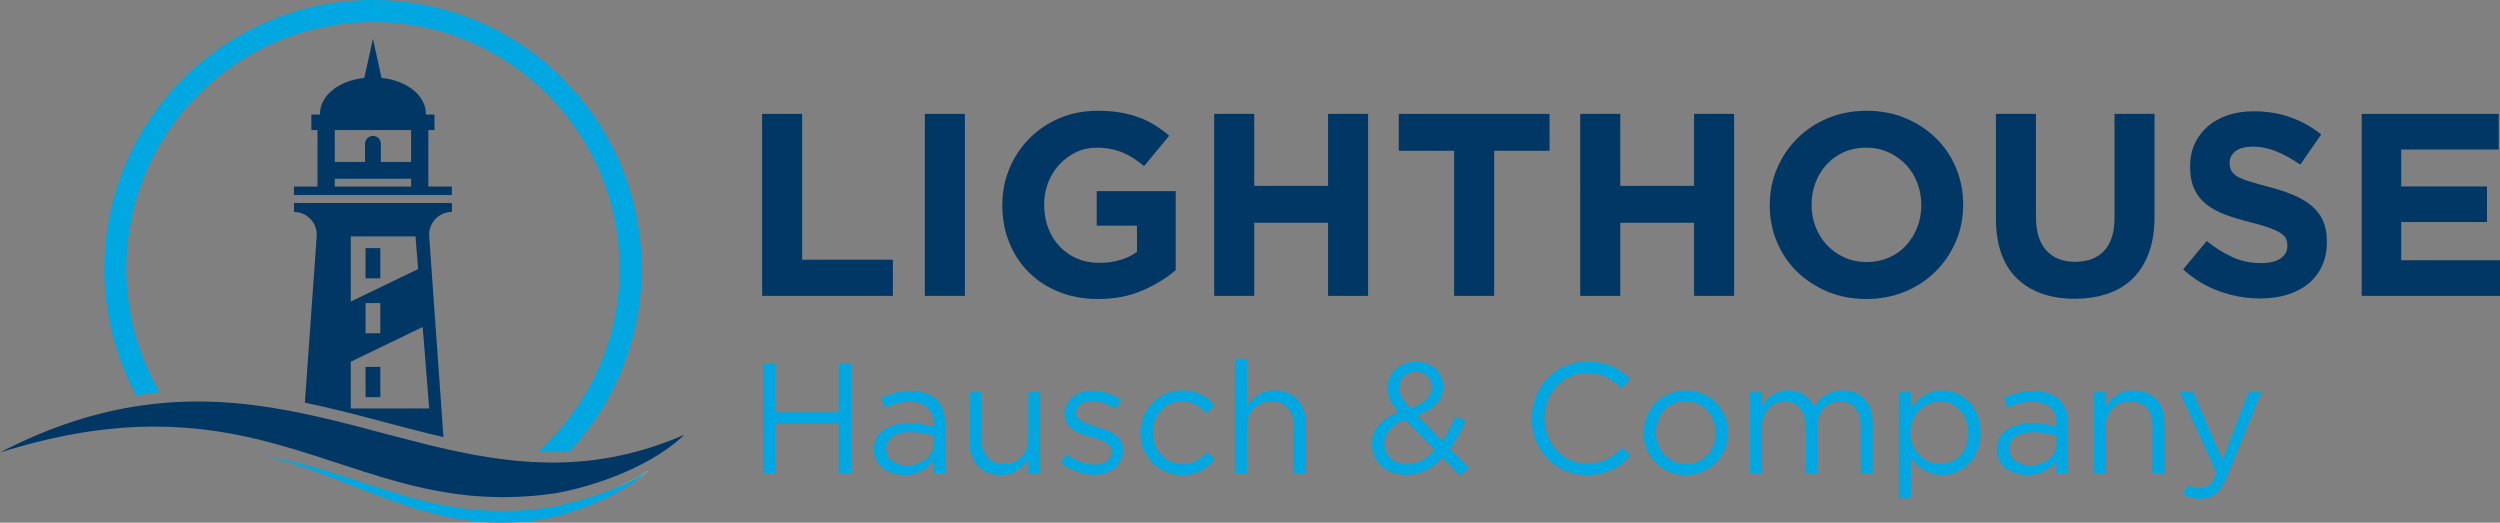 <?xml version="1.0" encoding="UTF-8"?>
<svg id="Layer_2" xmlns="http://www.w3.org/2000/svg" viewBox="0 0 1794.93 375.28">
  <rect x="0" y="0" width="1794.93" height="375.28" fill="#808080" stroke="none"/>
  <defs>
    <style>
      .cls-1 {
        fill: #003764;
      }

      .cls-2 {
        fill: #00a7e1;
      }

      .cls-3 {
        fill: #fff100;
      }
    </style>
  </defs>
  <g id="Layer_1-2" data-name="Layer_1">
    <g>
      <g>
        <path class="cls-1" d="M547.18,212.42V81.77h28.74v104.71h65.14v25.94h-93.89Z"/>
        <path class="cls-1" d="M664.02,212.42V81.77h28.74v130.66h-28.74Z"/>
        <path class="cls-1" d="M820.15,208.6c-9.27,4.04-19.88,6.07-31.82,6.07-10.2,0-19.51-1.68-27.9-5.04-8.4-3.36-15.62-8.03-21.65-14-6.04-5.97-10.73-13.07-14.09-21.28-3.36-8.21-5.04-17.17-5.04-26.88v-.37c0-9.33,1.71-18.07,5.13-26.22,3.42-8.15,8.18-15.31,14.28-21.46,6.1-6.16,13.31-11.01,21.65-14.56,8.33-3.55,17.48-5.32,27.44-5.32,5.85,0,11.17.41,15.96,1.21,4.79.81,9.24,1.96,13.35,3.45s7.96,3.36,11.57,5.6c3.61,2.24,7.09,4.79,10.45,7.65l-18.1,21.84c-2.49-2.11-4.98-3.98-7.47-5.6-2.49-1.62-5.07-2.99-7.75-4.11-2.68-1.12-5.57-1.99-8.68-2.61-3.11-.62-6.53-.93-10.27-.93-5.23,0-10.11,1.09-14.65,3.27-4.54,2.18-8.52,5.11-11.95,8.79-3.42,3.68-6.1,7.98-8.03,12.91-1.93,4.93-2.89,10.2-2.89,15.81v.37c0,5.99.96,11.51,2.89,16.56,1.93,5.05,4.67,9.45,8.21,13.19,3.55,3.74,7.71,6.64,12.51,8.7,4.79,2.06,10.11,3.09,15.96,3.09,10.7,0,19.72-2.63,27.06-7.89v-18.8h-28.93v-24.82h56.74v56.74c-6.72,5.72-14.72,10.61-23.98,14.65Z"/>
        <path class="cls-1" d="M953.51,212.42v-52.45h-53.01v52.45h-28.74V81.77h28.74v51.7h53.01v-51.7h28.74v130.66h-28.74Z"/>
        <path class="cls-1" d="M1072.78,108.27v104.15h-28.74v-104.15h-39.76v-26.5h108.26v26.5h-39.76Z"/>
        <path class="cls-1" d="M1216.31,212.42v-52.45h-53.01v52.45h-28.74V81.77h28.74v51.7h53.01v-51.7h28.74v130.66h-28.74Z"/>
        <path class="cls-1" d="M1404.27,173.32c-3.49,8.15-8.31,15.31-14.47,21.46-6.16,6.16-13.5,11.01-22.02,14.56-8.52,3.55-17.83,5.32-27.9,5.32s-19.35-1.77-27.81-5.32c-8.46-3.55-15.77-8.33-21.93-14.37-6.16-6.03-10.95-13.13-14.37-21.28-3.42-8.15-5.13-16.89-5.13-26.22v-.37c0-9.33,1.74-18.07,5.23-26.22,3.48-8.15,8.31-15.31,14.46-21.46,6.16-6.16,13.5-11.01,22.02-14.56,8.52-3.55,17.83-5.32,27.9-5.32s19.35,1.77,27.81,5.32c8.46,3.55,15.77,8.34,21.93,14.37,6.16,6.04,10.95,13.13,14.37,21.28,3.42,8.15,5.13,16.89,5.13,26.22v.37c0,9.33-1.74,18.08-5.23,26.22ZM1379.44,147.1c0-5.6-.97-10.89-2.89-15.87-1.93-4.98-4.67-9.33-8.21-13.07-3.55-3.73-7.75-6.69-12.6-8.87-4.85-2.18-10.14-3.27-15.87-3.27s-11.17,1.06-15.96,3.17c-4.79,2.12-8.9,5.04-12.32,8.77-3.42,3.73-6.1,8.06-8.03,12.97-1.93,4.92-2.89,10.17-2.89,15.77v.37c0,5.6.96,10.89,2.89,15.87,1.93,4.98,4.67,9.33,8.21,13.07,3.55,3.73,7.71,6.69,12.51,8.87,4.79,2.18,10.11,3.27,15.96,3.27s11.01-1.06,15.87-3.17c4.85-2.11,8.99-5.04,12.41-8.77,3.42-3.73,6.09-8.06,8.03-12.97,1.93-4.91,2.89-10.17,2.89-15.77v-.37Z"/>
        <path class="cls-1" d="M1542.86,181.44c-2.68,7.34-6.5,13.47-11.48,18.39-4.98,4.92-11.01,8.59-18.11,11.01-7.09,2.43-15,3.64-23.7,3.64-17.54,0-31.36-4.85-41.44-14.56-10.08-9.71-15.12-24.2-15.12-43.49v-74.66h28.75v73.91c0,10.7,2.49,18.76,7.47,24.17,4.98,5.41,11.88,8.12,20.72,8.12s15.74-2.61,20.72-7.84c4.97-5.23,7.47-13.07,7.47-23.52v-74.85h28.74v73.73c0,9.96-1.34,18.6-4.01,25.94Z"/>
        <path class="cls-1" d="M1667.09,191.05c-2.35,5.04-5.63,9.27-9.83,12.69-4.21,3.42-9.22,6.04-15.05,7.84-5.83,1.8-12.29,2.71-19.38,2.71-9.96,0-19.72-1.71-29.3-5.13-9.58-3.42-18.29-8.68-26.13-15.77l16.99-20.35c5.97,4.85,12.1,8.71,18.38,11.57,6.28,2.86,13.16,4.29,20.62,4.29,5.97,0,10.61-1.09,13.91-3.27,3.3-2.18,4.95-5.19,4.95-9.05v-.37c0-1.87-.34-3.51-1.03-4.95-.69-1.43-2-2.77-3.93-4.01-1.93-1.24-4.62-2.49-8.05-3.73-3.43-1.24-7.89-2.55-13.38-3.92-6.61-1.62-12.6-3.42-17.97-5.41-5.37-1.99-9.92-4.45-13.66-7.37-3.74-2.92-6.64-6.56-8.7-10.92-2.06-4.35-3.09-9.77-3.09-16.24v-.37c0-5.97,1.11-11.35,3.34-16.15,2.22-4.79,5.35-8.93,9.36-12.41,4.02-3.48,8.82-6.16,14.4-8.03,5.58-1.87,11.73-2.8,18.45-2.8,9.58,0,18.38,1.43,26.41,4.29,8.03,2.86,15.4,6.97,22.12,12.32l-14.93,21.65c-5.85-3.98-11.57-7.12-17.17-9.43-5.6-2.3-11.2-3.45-16.8-3.45s-9.8,1.09-12.6,3.27c-2.8,2.18-4.2,4.89-4.2,8.12v.37c0,2.12.41,3.95,1.22,5.51.81,1.56,2.28,2.96,4.4,4.2,2.12,1.25,5.02,2.43,8.7,3.55,3.68,1.12,8.33,2.43,13.94,3.92,6.61,1.74,12.51,3.7,17.69,5.88,5.18,2.18,9.54,4.79,13.1,7.84,3.55,3.05,6.24,6.63,8.05,10.73,1.81,4.11,2.72,9.02,2.72,14.75v.37c0,6.47-1.18,12.23-3.52,17.27Z"/>
        <path class="cls-1" d="M1695.63,212.42V81.77h98.36v25.57h-69.99v26.5h61.59v25.57h-61.59v27.44h70.93v25.57h-99.3Z"/>
      </g>
      <g>
        <path class="cls-2" d="M556.65,304.31v35.44h-8.89v-78.76h8.89v34.99h45.46v-34.99h8.89v78.76h-8.89v-35.44h-45.46Z"/>
        <path class="cls-2" d="M643.45,289.63c-2.81.79-5.57,1.82-8.27,3.09l-2.59-7.09c3.22-1.5,6.49-2.68,9.79-3.54,3.3-.86,7.09-1.29,11.36-1.29,7.95,0,14.06,1.97,18.34,5.91,4.28,3.94,6.41,9.77,6.41,17.5v35.56h-8.33v-8.78c-2.03,2.63-4.75,4.95-8.16,6.98-3.41,2.02-7.71,3.04-12.88,3.04-2.7,0-5.34-.38-7.93-1.12s-4.91-1.89-6.98-3.43c-2.06-1.54-3.71-3.43-4.95-5.68-1.24-2.25-1.86-4.91-1.86-7.99s.6-5.79,1.8-8.16c1.2-2.36,2.91-4.33,5.12-5.91,2.21-1.58,4.84-2.77,7.88-3.6,3.04-.82,6.39-1.24,10.07-1.24s7.01.22,9.79.67c2.77.45,5.47,1.05,8.1,1.8v-2.02c0-5.25-1.52-9.21-4.56-11.87-3.04-2.66-7.3-3.99-12.77-3.99-3.45,0-6.58.39-9.4,1.18ZM640.68,313.54c-2.92,2.18-4.37,5.14-4.37,8.89,0,1.88.39,3.53,1.18,4.95.78,1.43,1.85,2.64,3.2,3.66,1.34,1.01,2.9,1.78,4.65,2.31,1.76.53,3.61.79,5.55.79,2.69,0,5.21-.39,7.57-1.18,2.36-.79,4.41-1.87,6.17-3.26,1.76-1.39,3.14-3.04,4.15-4.95,1.01-1.91,1.51-4.03,1.51-6.36v-5.63c-2.17-.6-4.66-1.16-7.46-1.69-2.8-.52-6-.79-9.59-.79-5.46,0-9.64,1.09-12.56,3.26Z"/>
        <path class="cls-2" d="M738.25,281.58h8.55v58.17h-8.55v-10.13c-1.95,3.15-4.5,5.83-7.65,8.04-3.15,2.21-7.24,3.32-12.26,3.32-3.53,0-6.66-.56-9.4-1.69-2.74-1.12-5.06-2.72-6.98-4.78-1.91-2.06-3.38-4.52-4.39-7.37-1.01-2.85-1.52-6-1.52-9.45v-36.12h8.66v33.98c0,5.4,1.39,9.68,4.16,12.83,2.77,3.15,6.75,4.73,11.93,4.73,2.48,0,4.78-.43,6.92-1.29,2.14-.86,3.98-2.1,5.51-3.71,1.54-1.61,2.76-3.54,3.66-5.79.9-2.25,1.35-4.73,1.35-7.43v-33.3Z"/>
        <path class="cls-2" d="M804.58,330.81c-1.09,2.14-2.55,3.96-4.39,5.46-1.84,1.5-4.01,2.64-6.53,3.43-2.51.79-5.23,1.18-8.16,1.18-4.2,0-8.44-.77-12.71-2.31-4.28-1.54-8.06-3.62-11.36-6.24l4.39-6.19c3.15,2.4,6.43,4.24,9.85,5.51,3.41,1.28,6.84,1.91,10.3,1.91s6.41-.82,8.66-2.48c2.25-1.65,3.38-3.9,3.38-6.75v-.22c0-1.42-.39-2.66-1.18-3.71-.79-1.05-1.86-1.97-3.21-2.76-1.35-.79-2.91-1.48-4.67-2.08-1.76-.6-3.58-1.16-5.46-1.69-2.25-.67-4.52-1.41-6.81-2.19-2.29-.79-4.35-1.78-6.19-2.98-1.84-1.2-3.34-2.7-4.5-4.5-1.16-1.8-1.74-4.05-1.74-6.75v-.22c0-2.48.49-4.74,1.46-6.81.97-2.06,2.34-3.83,4.11-5.29,1.76-1.46,3.86-2.59,6.3-3.38,2.44-.79,5.08-1.18,7.93-1.18,3.6,0,7.24.58,10.91,1.74,3.67,1.16,7.01,2.72,10.01,4.67l-3.94,6.53c-2.7-1.72-5.53-3.09-8.5-4.11-2.96-1.01-5.87-1.52-8.72-1.52-3.45,0-6.19.81-8.21,2.42-2.02,1.61-3.04,3.62-3.04,6.02v.23c0,1.35.41,2.53,1.24,3.54.82,1.01,1.93,1.9,3.32,2.64,1.39.75,2.98,1.43,4.78,2.03,1.8.6,3.67,1.2,5.63,1.8,2.25.67,4.48,1.43,6.69,2.25,2.21.83,4.22,1.88,6.02,3.15,1.8,1.28,3.24,2.81,4.33,4.61,1.09,1.8,1.63,4.01,1.63,6.64v.22c0,2.78-.54,5.23-1.63,7.37Z"/>
        <path class="cls-2" d="M862.3,337.91c-3.71,2.13-8.31,3.2-13.78,3.2-4.28,0-8.23-.81-11.87-2.42-3.64-1.61-6.79-3.79-9.45-6.53-2.66-2.74-4.75-5.94-6.24-9.62-1.5-3.67-2.25-7.58-2.25-11.7s.75-8.04,2.25-11.76c1.5-3.71,3.58-6.96,6.24-9.73,2.66-2.77,5.81-4.97,9.45-6.58,3.64-1.61,7.59-2.42,11.87-2.42,2.77,0,5.29.26,7.54.79,2.25.53,4.31,1.26,6.19,2.19,1.87.94,3.6,2.04,5.18,3.32,1.58,1.28,3.04,2.63,4.39,4.05l-5.74,6.08c-2.33-2.4-4.86-4.46-7.6-6.19-2.74-1.72-6.1-2.59-10.07-2.59-2.93,0-5.66.58-8.21,1.74-2.55,1.16-4.76,2.77-6.64,4.83-1.88,2.06-3.34,4.45-4.39,7.18-1.05,2.73-1.58,5.67-1.58,8.81s.54,6.1,1.63,8.87c1.09,2.77,2.59,5.18,4.5,7.24,1.91,2.06,4.16,3.67,6.75,4.83s5.42,1.74,8.49,1.74c3.75,0,7.07-.82,9.96-2.47,2.89-1.65,5.49-3.71,7.82-6.19l5.51,5.18c-2.93,3.32-6.24,6.04-9.96,8.17Z"/>
        <path class="cls-2" d="M895.21,339.75h-8.66v-82.14h8.66v34.09c1.95-3.15,4.5-5.83,7.65-8.04,3.15-2.21,7.24-3.32,12.26-3.32,3.52,0,6.66.56,9.4,1.69,2.74,1.13,5.06,2.72,6.98,4.78,1.91,2.06,3.38,4.52,4.39,7.37,1.01,2.85,1.52,6,1.52,9.45v36.12h-8.66v-33.98c0-5.4-1.39-9.68-4.16-12.83-2.78-3.15-6.75-4.73-11.93-4.73-2.48,0-4.78.43-6.92,1.29-2.14.86-3.99,2.1-5.57,3.71-1.58,1.61-2.8,3.54-3.66,5.79-.86,2.25-1.29,4.73-1.29,7.43v33.3Z"/>
        <path class="cls-2" d="M1047.89,341.33l-12.38-12.71c-3.6,3.9-7.5,6.92-11.7,9.06-4.2,2.14-8.89,3.21-14.06,3.21-3.53,0-6.81-.53-9.85-1.58s-5.66-2.55-7.88-4.5c-2.21-1.95-3.94-4.29-5.18-7.03-1.24-2.74-1.86-5.76-1.86-9.06,0-5.33,1.65-9.86,4.95-13.61,3.3-3.75,7.99-6.83,14.07-9.23-2.7-3.15-4.69-6.06-5.96-8.72-1.28-2.66-1.91-5.57-1.91-8.72,0-2.62.51-5.08,1.52-7.37,1.01-2.29,2.42-4.28,4.22-5.96,1.8-1.69,3.98-3.02,6.53-3.99,2.55-.97,5.4-1.46,8.55-1.46,2.77,0,5.33.47,7.65,1.41,2.32.94,4.33,2.21,6.02,3.83,1.69,1.61,3.02,3.51,4,5.68.97,2.18,1.46,4.5,1.46,6.98,0,5.18-1.65,9.39-4.95,12.66-3.3,3.26-7.84,5.91-13.61,7.93l18,18.34c1.72-2.55,3.38-5.29,4.95-8.21s3.08-6.04,4.5-9.34l7.31,3.38c-1.73,3.75-3.51,7.28-5.34,10.58-1.84,3.3-3.84,6.38-6.02,9.23l13.73,14.06-6.75,5.18ZM1008.96,301.38c-5.25,1.95-9.08,4.43-11.48,7.43-2.4,3-3.6,6.19-3.6,9.56,0,2.18.39,4.16,1.18,5.96.79,1.8,1.91,3.38,3.38,4.73,1.46,1.35,3.21,2.4,5.23,3.15,2.03.75,4.24,1.13,6.64,1.13,3.75,0,7.26-.92,10.52-2.76,3.26-1.84,6.32-4.33,9.17-7.48l-21.04-21.72ZM1024.6,270.05c-2.1-2.06-4.76-3.09-7.99-3.09-3.6,0-6.49,1.09-8.66,3.26-2.18,2.18-3.26,4.91-3.26,8.21,0,1.2.13,2.33.39,3.38.26,1.05.69,2.14,1.29,3.26.6,1.12,1.41,2.35,2.42,3.66,1.01,1.31,2.27,2.76,3.77,4.33,5.02-1.72,8.81-3.79,11.36-6.19,2.55-2.4,3.83-5.36,3.83-8.89,0-3.22-1.05-5.87-3.15-7.93Z"/>
        <path class="cls-2" d="M1164.29,332.94c-2.21,1.69-4.6,3.13-7.14,4.33-2.55,1.2-5.29,2.14-8.21,2.81-2.93.67-6.19,1.01-9.79,1.01-5.7,0-10.95-1.05-15.75-3.15-4.8-2.1-8.96-4.97-12.49-8.61-3.53-3.64-6.28-7.93-8.27-12.88-1.99-4.95-2.98-10.28-2.98-15.98s.99-10.91,2.98-15.87c1.99-4.95,4.74-9.28,8.27-13,3.52-3.71,7.72-6.64,12.6-8.78,4.88-2.14,10.2-3.21,15.98-3.21,3.6,0,6.84.3,9.73.9,2.89.6,5.57,1.45,8.04,2.53,2.48,1.09,4.76,2.4,6.86,3.94,2.1,1.54,4.12,3.25,6.08,5.12l-6.08,6.53c-3.38-3.15-7-5.74-10.86-7.76-3.86-2.03-8.5-3.04-13.9-3.04-4.35,0-8.38.83-12.1,2.48-3.71,1.65-6.94,3.94-9.68,6.86-2.74,2.93-4.88,6.36-6.41,10.3-1.54,3.94-2.31,8.2-2.31,12.77s.77,8.85,2.31,12.83c1.54,3.98,3.67,7.43,6.41,10.35,2.74,2.93,5.96,5.23,9.68,6.92,3.71,1.69,7.74,2.53,12.1,2.53,5.4,0,10.05-.99,13.95-2.98,3.9-1.99,7.72-4.78,11.48-8.38l5.85,5.74c-2.03,2.1-4.15,3.99-6.36,5.68Z"/>
        <path class="cls-2" d="M1238.32,322.37c-1.54,3.71-3.66,6.96-6.36,9.73-2.7,2.78-5.93,4.97-9.68,6.58-3.75,1.61-7.8,2.42-12.15,2.42s-8.37-.81-12.04-2.42c-3.68-1.61-6.86-3.79-9.56-6.53-2.7-2.74-4.8-5.94-6.3-9.62-1.5-3.67-2.25-7.58-2.25-11.7s.75-8.04,2.25-11.76c1.5-3.71,3.6-6.96,6.3-9.73,2.7-2.77,5.91-4.97,9.62-6.58,3.71-1.61,7.78-2.42,12.21-2.42s8.38.81,12.1,2.42c3.71,1.61,6.92,3.79,9.62,6.53,2.7,2.74,4.8,5.95,6.3,9.62,1.5,3.68,2.25,7.58,2.25,11.7s-.77,8.04-2.31,11.76ZM1230.11,301.91c-1.09-2.77-2.61-5.18-4.56-7.24-1.95-2.06-4.24-3.68-6.86-4.88-2.63-1.2-5.48-1.8-8.55-1.8s-6.04.58-8.66,1.74c-2.63,1.16-4.86,2.77-6.69,4.83-1.84,2.06-3.28,4.45-4.33,7.18-1.05,2.73-1.58,5.67-1.58,8.81s.54,6.1,1.63,8.87c1.09,2.77,2.59,5.16,4.5,7.18,1.91,2.02,4.18,3.63,6.81,4.83,2.62,1.2,5.47,1.79,8.55,1.79s6.04-.58,8.66-1.74c2.62-1.16,4.88-2.75,6.75-4.77,1.87-2.02,3.34-4.4,4.39-7.13,1.05-2.73,1.58-5.67,1.58-8.81s-.54-6.1-1.63-8.87Z"/>
        <path class="cls-2" d="M1305.95,287.43c1.31-1.42,2.79-2.66,4.44-3.71,1.65-1.05,3.51-1.87,5.57-2.48,2.06-.6,4.37-.9,6.92-.9,6.75,0,12.04,2.08,15.87,6.25s5.74,9.88,5.74,17.16v36.01h-8.66v-33.98c0-5.63-1.33-9.96-3.99-13-2.66-3.04-6.36-4.56-11.08-4.56-2.18,0-4.24.39-6.19,1.18-1.95.79-3.66,1.95-5.12,3.49-1.46,1.54-2.63,3.43-3.49,5.68-.86,2.25-1.29,4.8-1.29,7.65v33.53h-8.55v-34.21c0-5.47-1.33-9.73-4-12.77-2.66-3.04-6.32-4.56-10.97-4.56-2.33,0-4.46.45-6.41,1.35-1.95.9-3.66,2.18-5.12,3.83-1.46,1.65-2.61,3.58-3.43,5.79-.83,2.21-1.24,4.67-1.24,7.37v33.19h-8.66v-58.17h8.66v9.79c.97-1.42,2.04-2.81,3.21-4.16,1.16-1.35,2.49-2.53,3.99-3.54,1.5-1.01,3.19-1.82,5.06-2.42,1.87-.6,4.05-.9,6.53-.9,4.73,0,8.62,1.11,11.7,3.32,3.08,2.21,5.4,4.97,6.98,8.27,1.05-1.58,2.23-3.08,3.54-4.5Z"/>
        <path class="cls-2" d="M1419.64,323.44c-1.58,3.75-3.66,6.92-6.25,9.51s-5.55,4.58-8.89,5.96c-3.34,1.39-6.77,2.08-10.3,2.08-2.7,0-5.18-.34-7.43-1.01-2.25-.67-4.28-1.58-6.08-2.7-1.8-1.12-3.43-2.44-4.89-3.94-1.46-1.5-2.76-3.08-3.88-4.73v29.14h-8.66v-76.17h8.66v11.7c1.2-1.72,2.53-3.38,4-4.95,1.46-1.58,3.09-2.94,4.89-4.11,1.8-1.16,3.81-2.1,6.02-2.81,2.21-.71,4.67-1.07,7.37-1.07,3.45,0,6.84.67,10.18,2.03,3.34,1.35,6.32,3.32,8.94,5.91,2.62,2.59,4.73,5.76,6.3,9.51,1.58,3.75,2.36,8.03,2.36,12.83s-.79,9.08-2.36,12.83ZM1411.49,301.43c-1.09-2.76-2.57-5.13-4.44-7.11-1.88-1.98-4.05-3.49-6.53-4.53-2.48-1.04-5.1-1.57-7.88-1.57s-5.31.54-7.82,1.62c-2.51,1.08-4.76,2.59-6.75,4.53-1.99,1.94-3.56,4.29-4.73,7.05-1.16,2.76-1.74,5.82-1.74,9.18s.58,6.44,1.74,9.24c1.16,2.8,2.74,5.17,4.73,7.11,1.99,1.94,4.24,3.45,6.75,4.53,2.51,1.08,5.12,1.62,7.82,1.62s5.42-.5,7.93-1.51c2.51-1.01,4.69-2.46,6.53-4.37,1.84-1.9,3.3-4.25,4.39-7.05,1.09-2.8,1.63-5.95,1.63-9.46s-.54-6.53-1.63-9.29Z"/>
        <path class="cls-2" d="M1449.63,289.63c-2.81.79-5.57,1.82-8.27,3.09l-2.59-7.09c3.22-1.5,6.49-2.68,9.79-3.54,3.3-.86,7.09-1.29,11.36-1.29,7.95,0,14.06,1.97,18.34,5.91,4.28,3.94,6.41,9.77,6.41,17.5v35.56h-8.33v-8.78c-2.03,2.63-4.75,4.95-8.16,6.98-3.42,2.02-7.71,3.04-12.88,3.04-2.7,0-5.34-.38-7.93-1.12s-4.91-1.89-6.98-3.43c-2.06-1.54-3.71-3.43-4.95-5.68-1.24-2.25-1.86-4.91-1.86-7.99s.6-5.79,1.8-8.16c1.2-2.36,2.91-4.33,5.12-5.91,2.21-1.58,4.84-2.77,7.88-3.6,3.04-.82,6.39-1.24,10.07-1.24s7.01.22,9.79.67c2.77.45,5.47,1.05,8.1,1.8v-2.02c0-5.25-1.52-9.21-4.56-11.87-3.04-2.66-7.3-3.99-12.77-3.99-3.45,0-6.58.39-9.39,1.18ZM1446.86,313.54c-2.92,2.18-4.37,5.14-4.37,8.89,0,1.88.39,3.53,1.18,4.95.78,1.43,1.85,2.64,3.2,3.66,1.35,1.01,2.9,1.78,4.65,2.31,1.76.53,3.61.79,5.55.79,2.69,0,5.21-.39,7.57-1.18,2.36-.79,4.41-1.87,6.17-3.26,1.76-1.39,3.14-3.04,4.15-4.95,1.01-1.91,1.51-4.03,1.51-6.36v-5.63c-2.17-.6-4.66-1.16-7.46-1.69-2.8-.52-6-.79-9.59-.79-5.46,0-9.65,1.09-12.56,3.26Z"/>
        <path class="cls-2" d="M1511.79,339.75h-8.66v-58.17h8.66v10.13c1.95-3.15,4.5-5.83,7.65-8.04,3.15-2.21,7.24-3.32,12.26-3.32,3.52,0,6.66.56,9.4,1.69,2.74,1.13,5.06,2.72,6.98,4.78,1.91,2.06,3.38,4.52,4.39,7.37,1.01,2.85,1.52,6,1.52,9.45v36.12h-8.66v-33.98c0-5.4-1.39-9.68-4.16-12.83-2.78-3.15-6.75-4.73-11.93-4.73-2.48,0-4.78.43-6.92,1.29-2.14.86-3.99,2.1-5.57,3.71-1.58,1.61-2.79,3.54-3.66,5.79-.86,2.25-1.29,4.73-1.29,7.43v33.3Z"/>
        <path class="cls-2" d="M1599.1,341.66c-2.47,6-5.23,10.24-8.27,12.71s-6.73,3.71-11.08,3.71c-2.4,0-4.58-.24-6.53-.73-1.95-.49-3.9-1.22-5.85-2.19l2.93-6.86c1.42.75,2.83,1.29,4.22,1.63,1.39.34,3.02.51,4.89.51,2.62,0,4.84-.79,6.64-2.36,1.8-1.58,3.56-4.43,5.29-8.55l-26.44-57.95h9.56l21.15,48.49,18.68-48.49h9.23l-24.42,60.08Z"/>
      </g>
      <g>
        <g>
          <path class="cls-1" d="M307.57,133.92l-.04-1.76v-38.76h4.41v-11.19h-6.21c.02-.2.02-.4.02-.59,0-13.09-13.82-23.91-31.82-25.67l-6.17-28.14-6.19,28.14c-17.97,1.76-31.82,12.58-31.82,25.67,0,.2,0,.4.02.59h-6.21v11.19h4.41v38.76l-.04,1.76h-16.87v6.07h113.36v-6.07h-16.87ZM295.16,133.92h-54.79v-5.6h54.79v5.6ZM295.16,116.25h-21.73v-13.05c0-3.12-2.53-5.66-5.66-5.66-1.56,0-2.99.63-4.01,1.66-1.03,1.01-1.66,2.43-1.66,3.99v13.05h-21.73v-22.84h54.79v22.84Z"/>
          <path class="cls-1" d="M324.44,152.17v-6.43h-113.36v6.43c9.53,0,17.04,8.13,16.29,17.64l-8.48,119.27c19.67,4.09,38.78,9.14,57.62,14.14,14.16,3.76,28.06,7.43,41.88,10.62l-10.24-144.03c-.75-9.51,6.76-17.64,16.29-17.64ZM251.85,169.71h46.51c.02.3.02.57.04.87l1.8,22.58-48.35,23.35v-46.8ZM273.07,217.6v21.69h-10.62v-21.69h10.62ZM308.13,293.26h-56.27v-33.58l51.63-24.93,4.65,58.51Z"/>
          <rect class="cls-1" x="262.46" y="178.13" width="10.6" height="21.71"/>
          <rect class="cls-1" x="262.46" y="263.43" width="10.6" height="21.71"/>
        </g>
        <path class="cls-3" d="M441.58,350.42c8.5-3.58,16.87-7.91,24.24-13.03-1.9,1.84-3.92,3.6-6.03,5.26-6.09,2.95-12.24,5.54-18.21,7.77Z"/>
        <path class="cls-1" d="M491.23,312.2c-27.52,26.56-75.91,39.7-95.37,42.35-9.17,1.27-18.01,1.98-26.56,2.25-11.17.38-21.83-.02-32.13-1.03-71.7-7-125.38-42.95-204.63-48.7-6.7-.49-13.6-.77-20.7-.79-32.15-.1-68.61,4.98-111.84,18.59,36.6-19.02,70.25-29.3,101.81-33.77,5.87-.85,11.69-1.5,17.42-1.94,35.12-2.79,67.74,1.29,99.1,7.87,29.54,6.21,57.96,14.63,86.37,21.67,24.18,5.99,48.37,10.97,73.18,12.73,7.69.53,15.44.77,23.27.63,28.61-.51,58.33-6.07,90.07-19.87Z"/>
        <path class="cls-2" d="M465.82,337.39c-1.9,1.84-3.92,3.6-6.03,5.26-24.04,19.22-60.29,28.89-75.59,30.98-17.26,2.37-33.44,2.04-48.88-.08-11.21-1.54-22.05-4.01-32.65-7.06-38.32-11.03-73.58-29.68-112.53-39.15,15.36,2.63,29.7,6.43,43.56,10.64.3.08.59.18.89.28,11.33,3.44,22.34,7.16,33.34,10.74.12.04.24.06.34.1,16.27,5.28,32.53,10.26,49.73,13.58h.02c10.66,2.08,21.69,3.52,33.3,4.03,12.2.51,25.03.02,38.8-1.86,9.12-1.25,30.61-5.64,51.41-14.41.02,0,.04-.02.06-.02,8.5-3.58,16.87-7.91,24.24-13.03Z"/>
        <path class="cls-2" d="M267.77,0C161.41,0,74.88,86.53,74.88,192.89c0,32.82,8.25,63.75,22.78,90.84,5.64-.87,11.27-1.56,16.93-2.1-15.19-26.1-23.89-56.43-23.89-88.74,0-97.64,79.43-177.07,177.07-177.07s177.05,79.43,177.05,177.07c0,51.9-22.46,98.69-58.17,131.12,3.32.14,6.66.2,10.01.2,4.21,0,8.4-.12,12.56-.34,31.91-34.43,51.43-80.48,51.43-130.98C460.64,86.53,374.11,0,267.77,0Z"/>
      </g>
    </g>
  </g>
</svg>